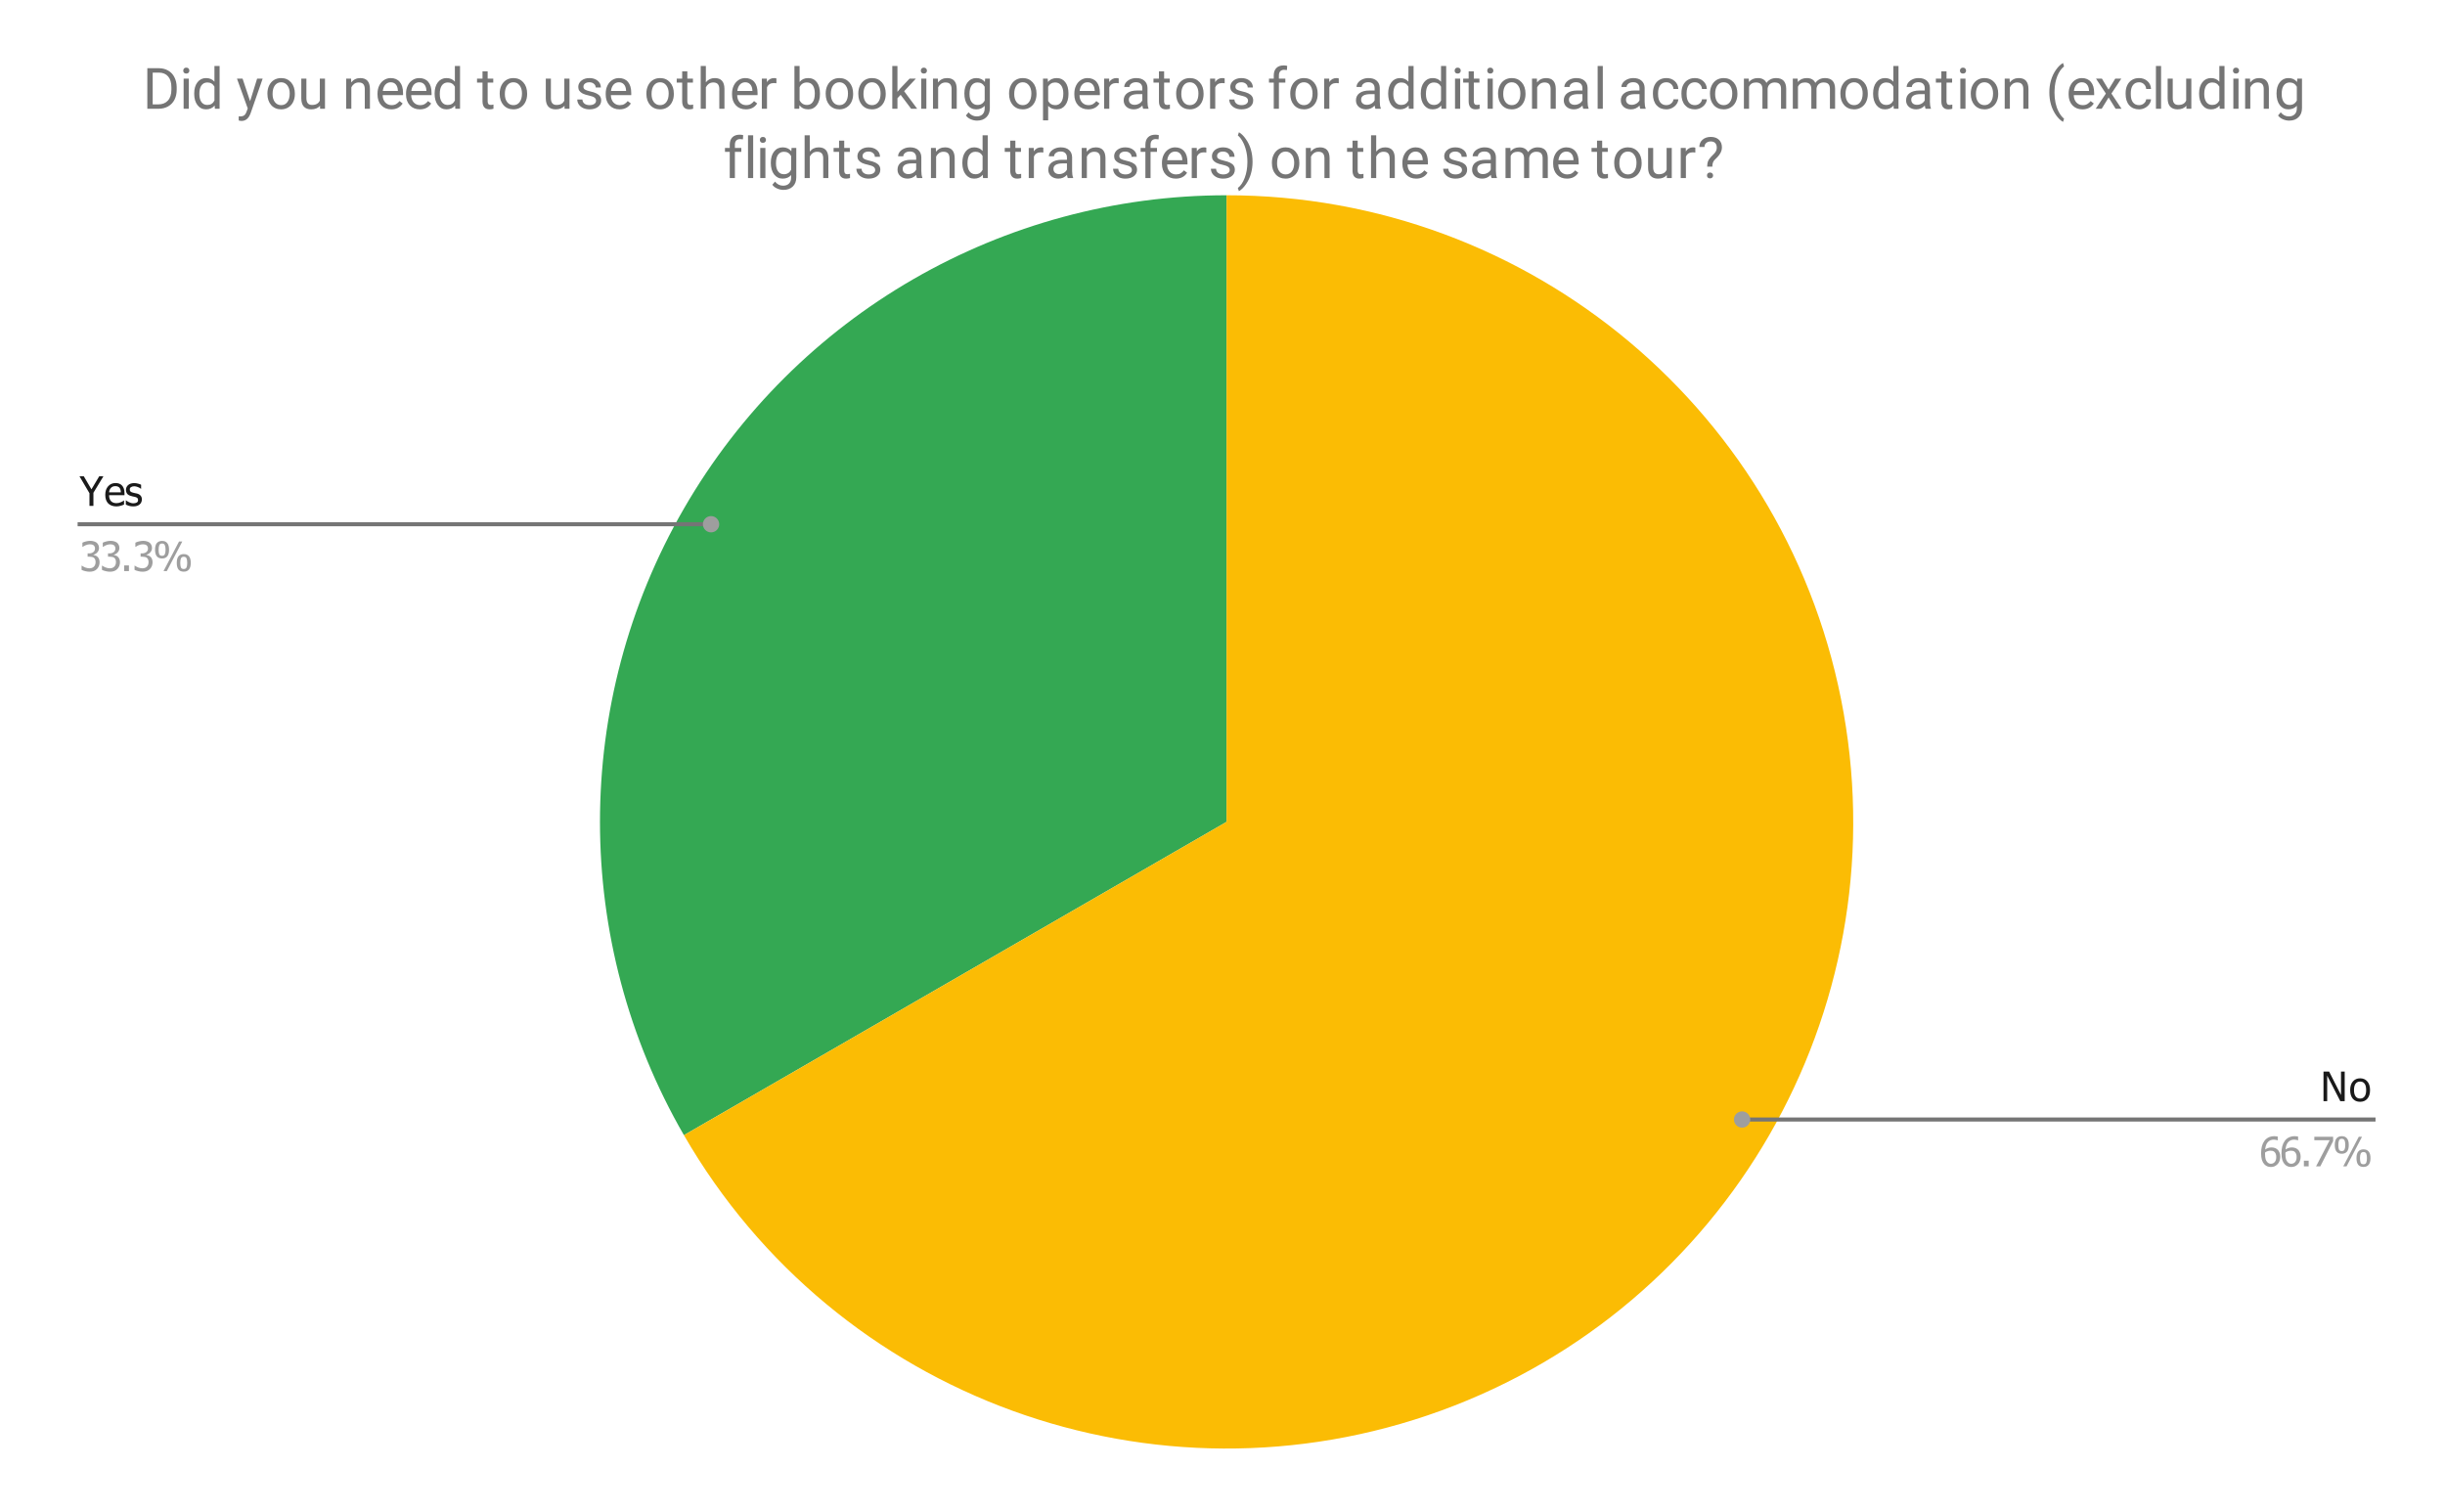 <?xml version="1.0" encoding="UTF-8"?> <svg xmlns:xlink="http://www.w3.org/1999/xlink" xmlns="http://www.w3.org/2000/svg" version="1.1" viewBox="0.0 0.0 600.0 371.0" fill="none" stroke="none" stroke-linecap="square" stroke-miterlimit="10" width="600" height="371"><path fill="#ffffff" d="M0 0L600.0 0L600.0 371.0L0 371.0L0 0Z" fill-rule="nonzero"></path><path fill="#34a853" d="M167.834 278.567C140.366 230.991 140.366 172.376 167.834 124.8C195.302 77.224 246.064 47.917 301.0 47.917L301.0 201.683Z" fill-rule="nonzero"></path><path fill="#fbbc04" d="M301.0 47.917C375.622 47.917 439.473 101.494 452.431 174.982C465.389 248.47 423.713 320.654 353.591 346.177C283.47 371.699 205.145 343.191 167.834 278.567L301.0 201.683Z" fill-rule="nonzero"></path><path fill="#1a1a1a" d="M25.378 116.879L22.925 120.925L22.925 124.144L21.956 124.144L21.956 121.035L19.503 116.879L20.566 116.879L22.441 120.082L24.347 116.879L25.378 116.879ZM28.581 124.269Q27.284 124.269 26.55 123.535Q25.831 122.8 25.831 121.441Q25.831 120.113 26.534 119.332Q27.238 118.535 28.363 118.535Q28.878 118.535 29.269 118.691Q29.659 118.832 29.941 119.144Q30.238 119.457 30.394 119.91Q30.55 120.363 30.55 121.019L30.55 121.519L26.769 121.519Q26.769 122.457 27.238 122.972Q27.722 123.472 28.566 123.472Q28.878 123.472 29.159 123.41Q29.456 123.332 29.691 123.222Q29.941 123.113 30.113 123.019Q30.284 122.91 30.394 122.816L30.441 122.816L30.441 123.816Q30.284 123.879 30.05 123.972Q29.816 124.066 29.613 124.113Q29.347 124.191 29.128 124.222Q28.909 124.269 28.581 124.269ZM29.659 120.816Q29.644 120.441 29.566 120.175Q29.488 119.894 29.347 119.722Q29.191 119.504 28.925 119.41Q28.675 119.3 28.316 119.3Q27.941 119.3 27.675 119.41Q27.425 119.519 27.222 119.722Q27.019 119.941 26.909 120.207Q26.8 120.457 26.769 120.816L29.659 120.816ZM32.691 124.269Q32.144 124.269 31.659 124.129Q31.191 123.988 30.878 123.816L30.878 122.785L30.925 122.785Q31.05 122.879 31.206 122.988Q31.363 123.097 31.628 123.222Q31.863 123.332 32.144 123.425Q32.425 123.504 32.722 123.504Q32.941 123.504 33.191 123.457Q33.441 123.394 33.566 123.316Q33.737 123.207 33.8 123.082Q33.878 122.957 33.878 122.691Q33.878 122.379 33.706 122.207Q33.534 122.035 33.081 121.925Q32.894 121.879 32.612 121.832Q32.331 121.769 32.097 121.691Q31.472 121.519 31.191 121.144Q30.909 120.754 30.909 120.222Q30.909 119.488 31.456 119.019Q32.019 118.55 32.941 118.55Q33.394 118.55 33.847 118.675Q34.316 118.785 34.628 118.957L34.628 119.941L34.581 119.941Q34.222 119.66 33.784 119.504Q33.362 119.332 32.925 119.332Q32.472 119.332 32.159 119.535Q31.847 119.722 31.847 120.097Q31.847 120.441 32.019 120.613Q32.206 120.785 32.628 120.894Q32.831 120.941 33.081 121.004Q33.331 121.05 33.612 121.113Q34.206 121.269 34.503 121.629Q34.816 121.972 34.816 122.566Q34.816 122.925 34.675 123.238Q34.55 123.55 34.269 123.785Q33.987 124.019 33.612 124.144Q33.253 124.269 32.691 124.269Z" fill-rule="nonzero"></path><path fill="#9e9e9e" d="M22.05 133.566Q21.784 133.566 21.519 133.629Q21.253 133.691 21.003 133.8Q20.769 133.894 20.597 134.004Q20.425 134.113 20.284 134.207L20.222 134.207L20.222 133.175Q20.534 133.004 21.081 132.863Q21.628 132.722 22.128 132.722Q22.613 132.722 22.972 132.832Q23.347 132.925 23.659 133.129Q23.972 133.363 24.128 133.707Q24.3 134.035 24.3 134.472Q24.3 135.082 23.894 135.535Q23.503 135.988 22.956 136.113L22.956 136.175Q23.191 136.222 23.441 136.332Q23.706 136.425 23.941 136.644Q24.159 136.847 24.3 137.191Q24.441 137.519 24.441 137.988Q24.441 138.472 24.269 138.894Q24.113 139.3 23.8 139.629Q23.488 139.957 23.034 140.129Q22.581 140.3 22.019 140.3Q21.472 140.3 20.925 140.16Q20.394 140.035 20.019 139.847L20.019 138.816L20.097 138.816Q20.394 139.035 20.909 139.254Q21.441 139.457 21.956 139.457Q22.253 139.457 22.55 139.363Q22.847 139.254 23.05 139.05Q23.253 138.832 23.347 138.582Q23.456 138.316 23.456 137.91Q23.456 137.519 23.331 137.269Q23.222 137.019 23.019 136.863Q22.816 136.722 22.534 136.675Q22.253 136.613 21.925 136.613L21.503 136.613L21.503 135.8L21.831 135.8Q22.488 135.8 22.894 135.488Q23.316 135.175 23.316 134.582Q23.316 134.3 23.206 134.113Q23.097 133.91 22.941 133.785Q22.753 133.66 22.519 133.613Q22.3 133.566 22.05 133.566ZM27.05 133.566Q26.784 133.566 26.519 133.629Q26.253 133.691 26.003 133.8Q25.769 133.894 25.597 134.004Q25.425 134.113 25.284 134.207L25.222 134.207L25.222 133.175Q25.534 133.004 26.081 132.863Q26.628 132.722 27.128 132.722Q27.613 132.722 27.972 132.832Q28.347 132.925 28.659 133.129Q28.972 133.363 29.128 133.707Q29.3 134.035 29.3 134.472Q29.3 135.082 28.894 135.535Q28.503 135.988 27.956 136.113L27.956 136.175Q28.191 136.222 28.441 136.332Q28.706 136.425 28.941 136.644Q29.159 136.847 29.3 137.191Q29.441 137.519 29.441 137.988Q29.441 138.472 29.269 138.894Q29.113 139.3 28.8 139.629Q28.488 139.957 28.034 140.129Q27.581 140.3 27.019 140.3Q26.472 140.3 25.925 140.16Q25.394 140.035 25.019 139.847L25.019 138.816L25.097 138.816Q25.394 139.035 25.909 139.254Q26.441 139.457 26.956 139.457Q27.253 139.457 27.55 139.363Q27.847 139.254 28.05 139.05Q28.253 138.832 28.347 138.582Q28.456 138.316 28.456 137.91Q28.456 137.519 28.331 137.269Q28.222 137.019 28.019 136.863Q27.816 136.722 27.534 136.675Q27.253 136.613 26.925 136.613L26.503 136.613L26.503 135.8L26.831 135.8Q27.488 135.8 27.894 135.488Q28.316 135.175 28.316 134.582Q28.316 134.3 28.206 134.113Q28.097 133.91 27.941 133.785Q27.753 133.66 27.519 133.613Q27.3 133.566 27.05 133.566ZM31.644 140.144L30.472 140.144L30.472 138.754L31.644 138.754L31.644 140.144ZM35.05 133.566Q34.784 133.566 34.519 133.629Q34.253 133.691 34.003 133.8Q33.769 133.894 33.597 134.004Q33.425 134.113 33.284 134.207L33.222 134.207L33.222 133.175Q33.534 133.004 34.081 132.863Q34.628 132.722 35.128 132.722Q35.612 132.722 35.972 132.832Q36.347 132.925 36.659 133.129Q36.972 133.363 37.128 133.707Q37.3 134.035 37.3 134.472Q37.3 135.082 36.894 135.535Q36.503 135.988 35.956 136.113L35.956 136.175Q36.191 136.222 36.441 136.332Q36.706 136.425 36.941 136.644Q37.159 136.847 37.3 137.191Q37.441 137.519 37.441 137.988Q37.441 138.472 37.269 138.894Q37.112 139.3 36.8 139.629Q36.487 139.957 36.034 140.129Q35.581 140.3 35.019 140.3Q34.472 140.3 33.925 140.16Q33.394 140.035 33.019 139.847L33.019 138.816L33.097 138.816Q33.394 139.035 33.909 139.254Q34.441 139.457 34.956 139.457Q35.253 139.457 35.55 139.363Q35.847 139.254 36.05 139.05Q36.253 138.832 36.347 138.582Q36.456 138.316 36.456 137.91Q36.456 137.519 36.331 137.269Q36.222 137.019 36.019 136.863Q35.816 136.722 35.534 136.675Q35.253 136.613 34.925 136.613L34.503 136.613L34.503 135.8L34.831 135.8Q35.487 135.8 35.894 135.488Q36.316 135.175 36.316 134.582Q36.316 134.3 36.206 134.113Q36.097 133.91 35.941 133.785Q35.753 133.66 35.519 133.613Q35.3 133.566 35.05 133.566ZM41.487 134.894Q41.487 135.988 41.05 136.519Q40.612 137.05 39.769 137.05Q38.925 137.05 38.487 136.519Q38.05 135.972 38.05 134.894Q38.05 133.8 38.487 133.269Q38.941 132.738 39.769 132.738Q40.628 132.738 41.05 133.285Q41.487 133.816 41.487 134.894ZM44.737 132.879L40.941 140.144L40.128 140.144L43.941 132.879L44.737 132.879ZM46.816 138.129Q46.816 139.222 46.362 139.754Q45.925 140.285 45.097 140.285Q44.237 140.285 43.8 139.754Q43.378 139.207 43.378 138.129Q43.378 137.035 43.816 136.504Q44.253 135.972 45.097 135.972Q45.941 135.972 46.378 136.519Q46.816 137.05 46.816 138.129ZM40.628 134.894Q40.628 134.144 40.441 133.769Q40.269 133.379 39.769 133.379Q39.269 133.379 39.097 133.769Q38.925 134.16 38.925 134.894Q38.925 135.629 39.081 136.019Q39.253 136.394 39.769 136.394Q40.269 136.394 40.441 136.019Q40.628 135.629 40.628 134.894ZM45.941 138.129Q45.941 137.379 45.769 137.004Q45.597 136.629 45.097 136.629Q44.597 136.629 44.409 137.019Q44.237 137.394 44.237 138.129Q44.237 138.863 44.394 139.254Q44.566 139.629 45.097 139.629Q45.597 139.629 45.769 139.254Q45.941 138.863 45.941 138.129Z" fill-rule="nonzero"></path><path stroke="#757575" stroke-width="1.0" stroke-linecap="butt" d="M19.55 128.644L141.233 128.644L174.492 128.644" fill-rule="nonzero"></path><path fill="#9e9e9e" d="M176.492 128.644C176.492 127.54 175.597 126.644 174.492 126.644C173.388 126.644 172.492 127.54 172.492 128.644C172.492 129.749 173.388 130.644 174.492 130.644C175.597 130.644 176.492 129.749 176.492 128.644" fill-rule="nonzero"></path><path fill="#1a1a1a" d="M575.388 270.223L574.309 270.223L571.091 263.957L571.091 270.223L570.184 270.223L570.184 262.957L571.559 262.957L574.481 268.707L574.481 262.957L575.388 262.957L575.388 270.223ZM581.606 267.504Q581.606 268.879 580.934 269.629Q580.278 270.379 579.169 270.379Q578.028 270.379 577.372 269.613Q576.731 268.832 576.731 267.504Q576.731 266.129 577.403 265.379Q578.075 264.613 579.169 264.613Q580.278 264.613 580.934 265.379Q581.606 266.129 581.606 267.504ZM580.653 267.504Q580.653 266.441 580.263 265.926Q579.888 265.41 579.169 265.41Q578.45 265.41 578.059 265.926Q577.669 266.441 577.669 267.504Q577.669 268.519 578.059 269.051Q578.45 269.582 579.169 269.582Q579.872 269.582 580.263 269.066Q580.653 268.535 580.653 267.504Z" fill-rule="nonzero"></path><path fill="#9e9e9e" d="M559.575 283.863Q559.575 284.426 559.388 284.91Q559.216 285.379 558.903 285.691Q558.575 286.019 558.169 286.207Q557.763 286.379 557.278 286.379Q556.778 286.379 556.372 286.207Q555.981 286.035 555.669 285.707Q555.294 285.316 555.075 284.66Q554.872 283.988 554.872 283.035Q554.872 282.082 555.059 281.316Q555.263 280.551 555.669 279.988Q556.059 279.441 556.684 279.129Q557.309 278.816 558.122 278.816Q558.372 278.816 558.575 278.848Q558.794 278.863 558.95 278.91L558.95 279.848L558.903 279.848Q558.778 279.769 558.528 279.723Q558.278 279.66 557.997 279.66Q557.091 279.66 556.528 280.269Q555.966 280.879 555.872 282.082Q556.216 281.848 556.575 281.723Q556.95 281.582 557.388 281.582Q557.809 281.582 558.122 281.676Q558.45 281.754 558.794 282.004Q559.184 282.316 559.372 282.785Q559.575 283.238 559.575 283.863ZM558.591 283.91Q558.591 283.457 558.466 283.16Q558.356 282.848 558.091 282.629Q557.903 282.473 557.653 282.426Q557.419 282.379 557.169 282.379Q556.825 282.379 556.497 282.488Q556.184 282.582 555.872 282.785Q555.856 282.894 555.841 282.988Q555.841 283.082 555.841 283.238Q555.841 283.988 555.981 284.457Q556.138 284.926 556.372 285.16Q556.575 285.394 556.794 285.488Q557.013 285.582 557.278 285.582Q557.856 285.582 558.216 285.16Q558.591 284.738 558.591 283.91ZM564.575 283.863Q564.575 284.426 564.388 284.91Q564.216 285.379 563.903 285.691Q563.575 286.019 563.169 286.207Q562.763 286.379 562.278 286.379Q561.778 286.379 561.372 286.207Q560.981 286.035 560.669 285.707Q560.294 285.316 560.075 284.66Q559.872 283.988 559.872 283.035Q559.872 282.082 560.059 281.316Q560.263 280.551 560.669 279.988Q561.059 279.441 561.684 279.129Q562.309 278.816 563.122 278.816Q563.372 278.816 563.575 278.848Q563.794 278.863 563.95 278.91L563.95 279.848L563.903 279.848Q563.778 279.769 563.528 279.723Q563.278 279.66 562.997 279.66Q562.091 279.66 561.528 280.269Q560.966 280.879 560.872 282.082Q561.216 281.848 561.575 281.723Q561.95 281.582 562.388 281.582Q562.809 281.582 563.122 281.676Q563.45 281.754 563.794 282.004Q564.184 282.316 564.372 282.785Q564.575 283.238 564.575 283.863ZM563.591 283.91Q563.591 283.457 563.466 283.16Q563.356 282.848 563.091 282.629Q562.903 282.473 562.653 282.426Q562.419 282.379 562.169 282.379Q561.825 282.379 561.497 282.488Q561.184 282.582 560.872 282.785Q560.856 282.894 560.841 282.988Q560.841 283.082 560.841 283.238Q560.841 283.988 560.981 284.457Q561.138 284.926 561.372 285.16Q561.575 285.394 561.794 285.488Q562.013 285.582 562.278 285.582Q562.856 285.582 563.216 285.16Q563.591 284.738 563.591 283.91ZM566.544 286.223L565.372 286.223L565.372 284.832L566.544 284.832L566.544 286.223ZM572.544 280.035L569.403 286.223L568.356 286.223L571.7 279.801L567.934 279.801L567.934 278.957L572.544 278.957L572.544 280.035ZM576.388 280.973Q576.388 282.066 575.95 282.598Q575.513 283.129 574.669 283.129Q573.825 283.129 573.388 282.598Q572.95 282.051 572.95 280.973Q572.95 279.879 573.388 279.348Q573.841 278.816 574.669 278.816Q575.528 278.816 575.95 279.363Q576.388 279.894 576.388 280.973ZM579.638 278.957L575.841 286.223L575.028 286.223L578.841 278.957L579.638 278.957ZM581.716 284.207Q581.716 285.301 581.263 285.832Q580.825 286.363 579.997 286.363Q579.138 286.363 578.7 285.832Q578.278 285.285 578.278 284.207Q578.278 283.113 578.716 282.582Q579.153 282.051 579.997 282.051Q580.841 282.051 581.278 282.598Q581.716 283.129 581.716 284.207ZM575.528 280.973Q575.528 280.223 575.341 279.848Q575.169 279.457 574.669 279.457Q574.169 279.457 573.997 279.848Q573.825 280.238 573.825 280.973Q573.825 281.707 573.981 282.098Q574.153 282.473 574.669 282.473Q575.169 282.473 575.341 282.098Q575.528 281.707 575.528 280.973ZM580.841 284.207Q580.841 283.457 580.669 283.082Q580.497 282.707 579.997 282.707Q579.497 282.707 579.309 283.098Q579.138 283.473 579.138 284.207Q579.138 284.941 579.294 285.332Q579.466 285.707 579.997 285.707Q580.497 285.707 580.669 285.332Q580.841 284.941 580.841 284.207Z" fill-rule="nonzero"></path><path stroke="#757575" stroke-width="1.0" stroke-linecap="butt" d="M582.45 274.723L460.767 274.723L427.508 274.723" fill-rule="nonzero"></path><path fill="#9e9e9e" d="M429.508 274.723C429.508 273.618 428.612 272.723 427.508 272.723C426.403 272.723 425.508 273.618 425.508 274.723C425.508 275.827 426.403 276.723 427.508 276.723C428.612 276.723 429.508 275.827 429.508 274.723" fill-rule="nonzero"></path><path fill="#757575" d="M36.156 26.692L36.156 16.739L38.969 16.739Q40.266 16.739 41.266 17.317Q42.266 17.88 42.797 18.942Q43.344 20.005 43.359 21.38L43.359 22.02Q43.359 23.427 42.812 24.489Q42.266 25.536 41.25 26.114Q40.25 26.677 38.906 26.692L36.156 26.692ZM37.469 17.817L37.469 25.614L38.844 25.614Q40.359 25.614 41.203 24.677Q42.062 23.739 42.062 21.989L42.062 21.411Q42.062 19.708 41.266 18.77Q40.469 17.833 39.0 17.817L37.469 17.817ZM46.328 26.692L45.062 26.692L45.062 19.302L46.328 19.302L46.328 26.692ZM44.969 17.333Q44.969 17.02 45.156 16.817Q45.344 16.598 45.703 16.598Q46.078 16.598 46.266 16.817Q46.469 17.02 46.469 17.333Q46.469 17.645 46.266 17.848Q46.078 18.052 45.703 18.052Q45.344 18.052 45.156 17.848Q44.969 17.645 44.969 17.333ZM47.656 22.927Q47.656 21.223 48.453 20.192Q49.266 19.161 50.562 19.161Q51.875 19.161 52.625 20.052L52.625 16.192L53.891 16.192L53.891 26.692L52.734 26.692L52.672 25.895Q51.906 26.833 50.562 26.833Q49.266 26.833 48.453 25.786Q47.656 24.723 47.656 23.02L47.656 22.927ZM48.922 23.083Q48.922 24.333 49.438 25.052Q49.953 25.755 50.875 25.755Q52.078 25.755 52.625 24.677L52.625 21.27Q52.062 20.239 50.891 20.239Q49.953 20.239 49.438 20.958Q48.922 21.661 48.922 23.083ZM61.375 24.833L63.094 19.302L64.453 19.302L61.484 27.833Q60.797 29.677 59.281 29.677L59.047 29.661L58.578 29.567L58.578 28.552L58.922 28.567Q59.562 28.567 59.922 28.302Q60.281 28.052 60.516 27.364L60.797 26.614L58.156 19.302L59.531 19.302L61.375 24.833ZM65.625 22.927Q65.625 21.833 66.047 20.973Q66.484 20.098 67.234 19.63Q68.0 19.161 68.984 19.161Q70.484 19.161 71.422 20.208Q72.359 21.255 72.359 22.989L72.359 23.083Q72.359 24.161 71.938 25.02Q71.531 25.864 70.75 26.348Q69.984 26.833 69.0 26.833Q67.484 26.833 66.547 25.786Q65.625 24.739 65.625 23.02L65.625 22.927ZM66.891 23.083Q66.891 24.302 67.453 25.052Q68.031 25.802 69.0 25.802Q69.953 25.802 70.516 25.052Q71.094 24.286 71.094 22.927Q71.094 21.708 70.516 20.958Q69.938 20.192 68.984 20.192Q68.047 20.192 67.469 20.942Q66.891 21.692 66.891 23.083ZM78.531 25.958Q77.781 26.833 76.359 26.833Q75.172 26.833 74.547 26.145Q73.938 25.458 73.938 24.114L73.938 19.302L75.188 19.302L75.188 24.067Q75.188 25.755 76.562 25.755Q78.016 25.755 78.484 24.677L78.484 19.302L79.75 19.302L79.75 26.692L78.547 26.692L78.531 25.958ZM86.156 19.302L86.188 20.223Q87.047 19.161 88.406 19.161Q90.75 19.161 90.781 21.802L90.781 26.692L89.516 26.692L89.516 21.802Q89.5 21.005 89.141 20.63Q88.781 20.239 88.031 20.239Q87.406 20.239 86.938 20.567Q86.484 20.895 86.219 21.427L86.219 26.692L84.953 26.692L84.953 19.302L86.156 19.302ZM96.031 26.833Q94.516 26.833 93.578 25.848Q92.641 24.848 92.641 23.192L92.641 22.973Q92.641 21.864 93.062 21.005Q93.484 20.13 94.234 19.645Q94.984 19.161 95.875 19.161Q97.312 19.161 98.109 20.114Q98.906 21.052 98.906 22.833L98.906 23.348L93.906 23.348Q93.922 24.442 94.531 25.13Q95.156 25.802 96.094 25.802Q96.766 25.802 97.219 25.536Q97.688 25.255 98.047 24.802L98.812 25.395Q97.891 26.833 96.031 26.833ZM95.875 20.192Q95.109 20.192 94.578 20.755Q94.062 21.317 93.938 22.317L97.641 22.317L97.641 22.223Q97.594 21.255 97.125 20.723Q96.656 20.192 95.875 20.192ZM103.031 26.833Q101.516 26.833 100.578 25.848Q99.641 24.848 99.641 23.192L99.641 22.973Q99.641 21.864 100.062 21.005Q100.484 20.13 101.234 19.645Q101.984 19.161 102.875 19.161Q104.312 19.161 105.109 20.114Q105.906 21.052 105.906 22.833L105.906 23.348L100.906 23.348Q100.922 24.442 101.531 25.13Q102.156 25.802 103.094 25.802Q103.766 25.802 104.219 25.536Q104.688 25.255 105.047 24.802L105.812 25.395Q104.891 26.833 103.031 26.833ZM102.875 20.192Q102.109 20.192 101.578 20.755Q101.062 21.317 100.938 22.317L104.641 22.317L104.641 22.223Q104.594 21.255 104.125 20.723Q103.656 20.192 102.875 20.192ZM106.656 22.927Q106.656 21.223 107.453 20.192Q108.266 19.161 109.562 19.161Q110.875 19.161 111.625 20.052L111.625 16.192L112.891 16.192L112.891 26.692L111.734 26.692L111.672 25.895Q110.906 26.833 109.562 26.833Q108.266 26.833 107.453 25.786Q106.656 24.723 106.656 23.02L106.656 22.927ZM107.922 23.083Q107.922 24.333 108.438 25.052Q108.953 25.755 109.875 25.755Q111.078 25.755 111.625 24.677L111.625 21.27Q111.062 20.239 109.891 20.239Q108.953 20.239 108.438 20.958Q107.922 21.661 107.922 23.083ZM119.672 17.505L119.672 19.302L121.047 19.302L121.047 20.27L119.672 20.27L119.672 24.864Q119.672 25.302 119.859 25.536Q120.047 25.755 120.484 25.755Q120.703 25.755 121.094 25.661L121.094 26.692Q120.594 26.833 120.125 26.833Q119.266 26.833 118.828 26.317Q118.406 25.802 118.406 24.864L118.406 20.27L117.062 20.27L117.062 19.302L118.406 19.302L118.406 17.505L119.672 17.505ZM122.625 22.927Q122.625 21.833 123.047 20.973Q123.484 20.098 124.234 19.63Q125.0 19.161 125.984 19.161Q127.484 19.161 128.422 20.208Q129.359 21.255 129.359 22.989L129.359 23.083Q129.359 24.161 128.938 25.02Q128.531 25.864 127.75 26.348Q126.984 26.833 126.0 26.833Q124.484 26.833 123.547 25.786Q122.625 24.739 122.625 23.02L122.625 22.927ZM123.891 23.083Q123.891 24.302 124.453 25.052Q125.031 25.802 126.0 25.802Q126.953 25.802 127.516 25.052Q128.094 24.286 128.094 22.927Q128.094 21.708 127.516 20.958Q126.938 20.192 125.984 20.192Q125.047 20.192 124.469 20.942Q123.891 21.692 123.891 23.083ZM138.531 25.958Q137.781 26.833 136.359 26.833Q135.172 26.833 134.547 26.145Q133.938 25.458 133.938 24.114L133.938 19.302L135.188 19.302L135.188 24.067Q135.188 25.755 136.562 25.755Q138.016 25.755 138.484 24.677L138.484 19.302L139.75 19.302L139.75 26.692L138.547 26.692L138.531 25.958ZM146.266 24.723Q146.266 24.223 145.875 23.942Q145.484 23.645 144.531 23.442Q143.578 23.239 143.0 22.958Q142.438 22.661 142.172 22.27Q141.906 21.88 141.906 21.333Q141.906 20.411 142.672 19.786Q143.438 19.161 144.641 19.161Q145.891 19.161 146.672 19.817Q147.453 20.458 147.453 21.473L146.188 21.473Q146.188 20.942 145.75 20.567Q145.312 20.192 144.641 20.192Q143.953 20.192 143.562 20.505Q143.172 20.802 143.172 21.286Q143.172 21.739 143.531 21.973Q143.891 22.208 144.828 22.427Q145.781 22.63 146.375 22.927Q146.969 23.223 147.25 23.645Q147.531 24.052 147.531 24.645Q147.531 25.63 146.734 26.239Q145.938 26.833 144.672 26.833Q143.797 26.833 143.109 26.52Q142.422 26.192 142.031 25.63Q141.656 25.067 141.656 24.411L142.922 24.411Q142.953 25.052 143.422 25.427Q143.906 25.802 144.672 25.802Q145.391 25.802 145.828 25.505Q146.266 25.208 146.266 24.723ZM152.031 26.833Q150.516 26.833 149.578 25.848Q148.641 24.848 148.641 23.192L148.641 22.973Q148.641 21.864 149.062 21.005Q149.484 20.13 150.234 19.645Q150.984 19.161 151.875 19.161Q153.312 19.161 154.109 20.114Q154.906 21.052 154.906 22.833L154.906 23.348L149.906 23.348Q149.922 24.442 150.531 25.13Q151.156 25.802 152.094 25.802Q152.766 25.802 153.219 25.536Q153.688 25.255 154.047 24.802L154.812 25.395Q153.891 26.833 152.031 26.833ZM151.875 20.192Q151.109 20.192 150.578 20.755Q150.062 21.317 149.938 22.317L153.641 22.317L153.641 22.223Q153.594 21.255 153.125 20.723Q152.656 20.192 151.875 20.192ZM158.625 22.927Q158.625 21.833 159.047 20.973Q159.484 20.098 160.234 19.63Q161.0 19.161 161.984 19.161Q163.484 19.161 164.422 20.208Q165.359 21.255 165.359 22.989L165.359 23.083Q165.359 24.161 164.938 25.02Q164.531 25.864 163.75 26.348Q162.984 26.833 162.0 26.833Q160.484 26.833 159.547 25.786Q158.625 24.739 158.625 23.02L158.625 22.927ZM159.891 23.083Q159.891 24.302 160.453 25.052Q161.031 25.802 162.0 25.802Q162.953 25.802 163.516 25.052Q164.094 24.286 164.094 22.927Q164.094 21.708 163.516 20.958Q162.938 20.192 161.984 20.192Q161.047 20.192 160.469 20.942Q159.891 21.692 159.891 23.083ZM168.672 17.505L168.672 19.302L170.047 19.302L170.047 20.27L168.672 20.27L168.672 24.864Q168.672 25.302 168.859 25.536Q169.047 25.755 169.484 25.755Q169.703 25.755 170.094 25.661L170.094 26.692Q169.594 26.833 169.125 26.833Q168.266 26.833 167.828 26.317Q167.406 25.802 167.406 24.864L167.406 20.27L166.062 20.27L166.062 19.302L167.406 19.302L167.406 17.505L168.672 17.505ZM173.219 20.192Q174.062 19.161 175.406 19.161Q177.75 19.161 177.781 21.802L177.781 26.692L176.516 26.692L176.516 21.802Q176.5 21.005 176.141 20.63Q175.781 20.239 175.031 20.239Q174.406 20.239 173.938 20.567Q173.484 20.895 173.219 21.427L173.219 26.692L171.953 26.692L171.953 16.192L173.219 16.192L173.219 20.192ZM183.031 26.833Q181.516 26.833 180.578 25.848Q179.641 24.848 179.641 23.192L179.641 22.973Q179.641 21.864 180.062 21.005Q180.484 20.13 181.234 19.645Q181.984 19.161 182.875 19.161Q184.312 19.161 185.109 20.114Q185.906 21.052 185.906 22.833L185.906 23.348L180.906 23.348Q180.922 24.442 181.531 25.13Q182.156 25.802 183.094 25.802Q183.766 25.802 184.219 25.536Q184.688 25.255 185.047 24.802L185.812 25.395Q184.891 26.833 183.031 26.833ZM182.875 20.192Q182.109 20.192 181.578 20.755Q181.062 21.317 180.938 22.317L184.641 22.317L184.641 22.223Q184.594 21.255 184.125 20.723Q183.656 20.192 182.875 20.192ZM190.531 20.427Q190.25 20.38 189.906 20.38Q188.672 20.38 188.219 21.442L188.219 26.692L186.953 26.692L186.953 19.302L188.188 19.302L188.203 20.145Q188.828 19.161 189.969 19.161Q190.344 19.161 190.531 19.255L190.531 20.427ZM201.219 23.083Q201.219 24.77 200.438 25.802Q199.656 26.833 198.344 26.833Q196.953 26.833 196.188 25.833L196.125 26.692L194.953 26.692L194.953 16.192L196.219 16.192L196.219 20.114Q196.984 19.161 198.328 19.161Q199.688 19.161 200.453 20.177Q201.219 21.192 201.219 22.973L201.219 23.083ZM199.953 22.927Q199.953 21.645 199.453 20.942Q198.953 20.239 198.016 20.239Q196.766 20.239 196.219 21.395L196.219 24.598Q196.797 25.755 198.031 25.755Q198.938 25.755 199.438 25.052Q199.953 24.348 199.953 22.927ZM202.625 22.927Q202.625 21.833 203.047 20.973Q203.484 20.098 204.234 19.63Q205.0 19.161 205.984 19.161Q207.484 19.161 208.422 20.208Q209.359 21.255 209.359 22.989L209.359 23.083Q209.359 24.161 208.938 25.02Q208.531 25.864 207.75 26.348Q206.984 26.833 206.0 26.833Q204.484 26.833 203.547 25.786Q202.625 24.739 202.625 23.02L202.625 22.927ZM203.891 23.083Q203.891 24.302 204.453 25.052Q205.031 25.802 206.0 25.802Q206.953 25.802 207.516 25.052Q208.094 24.286 208.094 22.927Q208.094 21.708 207.516 20.958Q206.938 20.192 205.984 20.192Q205.047 20.192 204.469 20.942Q203.891 21.692 203.891 23.083ZM210.625 22.927Q210.625 21.833 211.047 20.973Q211.484 20.098 212.234 19.63Q213.0 19.161 213.984 19.161Q215.484 19.161 216.422 20.208Q217.359 21.255 217.359 22.989L217.359 23.083Q217.359 24.161 216.938 25.02Q216.531 25.864 215.75 26.348Q214.984 26.833 214.0 26.833Q212.484 26.833 211.547 25.786Q210.625 24.739 210.625 23.02L210.625 22.927ZM211.891 23.083Q211.891 24.302 212.453 25.052Q213.031 25.802 214.0 25.802Q214.953 25.802 215.516 25.052Q216.094 24.286 216.094 22.927Q216.094 21.708 215.516 20.958Q214.938 20.192 213.984 20.192Q213.047 20.192 212.469 20.942Q211.891 21.692 211.891 23.083ZM221.016 23.27L220.234 24.098L220.234 26.692L218.969 26.692L218.969 16.192L220.234 16.192L220.234 22.536L220.906 21.723L223.203 19.302L224.75 19.302L221.875 22.38L225.078 26.692L223.594 26.692L221.016 23.27ZM227.328 26.692L226.062 26.692L226.062 19.302L227.328 19.302L227.328 26.692ZM225.969 17.333Q225.969 17.02 226.156 16.817Q226.344 16.598 226.703 16.598Q227.078 16.598 227.266 16.817Q227.469 17.02 227.469 17.333Q227.469 17.645 227.266 17.848Q227.078 18.052 226.703 18.052Q226.344 18.052 226.156 17.848Q225.969 17.645 225.969 17.333ZM230.156 19.302L230.188 20.223Q231.047 19.161 232.406 19.161Q234.75 19.161 234.781 21.802L234.781 26.692L233.516 26.692L233.516 21.802Q233.5 21.005 233.141 20.63Q232.781 20.239 232.031 20.239Q231.406 20.239 230.938 20.567Q230.484 20.895 230.219 21.427L230.219 26.692L228.953 26.692L228.953 19.302L230.156 19.302ZM236.656 22.927Q236.656 21.208 237.453 20.192Q238.25 19.161 239.578 19.161Q240.922 19.161 241.688 20.114L241.75 19.302L242.906 19.302L242.906 26.52Q242.906 27.958 242.047 28.77Q241.203 29.598 239.766 29.598Q238.969 29.598 238.203 29.255Q237.438 28.927 237.031 28.333L237.688 27.567Q238.5 28.567 239.672 28.567Q240.594 28.567 241.109 28.052Q241.641 27.536 241.641 26.583L241.641 25.958Q240.875 26.833 239.562 26.833Q238.266 26.833 237.453 25.786Q236.656 24.739 236.656 22.927ZM237.922 23.083Q237.922 24.333 238.438 25.052Q238.953 25.755 239.875 25.755Q241.078 25.755 241.641 24.661L241.641 21.286Q241.047 20.239 239.891 20.239Q238.969 20.239 238.438 20.958Q237.922 21.661 237.922 23.083ZM247.625 22.927Q247.625 21.833 248.047 20.973Q248.484 20.098 249.234 19.63Q250.0 19.161 250.984 19.161Q252.484 19.161 253.422 20.208Q254.359 21.255 254.359 22.989L254.359 23.083Q254.359 24.161 253.938 25.02Q253.531 25.864 252.75 26.348Q251.984 26.833 251.0 26.833Q249.484 26.833 248.547 25.786Q247.625 24.739 247.625 23.02L247.625 22.927ZM248.891 23.083Q248.891 24.302 249.453 25.052Q250.031 25.802 251.0 25.802Q251.953 25.802 252.516 25.052Q253.094 24.286 253.094 22.927Q253.094 21.708 252.516 20.958Q251.938 20.192 250.984 20.192Q250.047 20.192 249.469 20.942Q248.891 21.692 248.891 23.083ZM262.203 23.083Q262.203 24.77 261.422 25.802Q260.656 26.833 259.344 26.833Q258.0 26.833 257.219 25.973L257.219 29.536L255.953 29.536L255.953 19.302L257.109 19.302L257.172 20.114Q257.953 19.161 259.328 19.161Q260.656 19.161 261.422 20.161Q262.203 21.161 262.203 22.958L262.203 23.083ZM260.938 22.927Q260.938 21.677 260.406 20.958Q259.875 20.239 258.938 20.239Q257.797 20.239 257.219 21.255L257.219 24.786Q257.797 25.802 258.953 25.802Q259.875 25.802 260.406 25.083Q260.938 24.348 260.938 22.927ZM267.031 26.833Q265.516 26.833 264.578 25.848Q263.641 24.848 263.641 23.192L263.641 22.973Q263.641 21.864 264.062 21.005Q264.484 20.13 265.234 19.645Q265.984 19.161 266.875 19.161Q268.312 19.161 269.109 20.114Q269.906 21.052 269.906 22.833L269.906 23.348L264.906 23.348Q264.922 24.442 265.531 25.13Q266.156 25.802 267.094 25.802Q267.766 25.802 268.219 25.536Q268.688 25.255 269.047 24.802L269.812 25.395Q268.891 26.833 267.031 26.833ZM266.875 20.192Q266.109 20.192 265.578 20.755Q265.062 21.317 264.938 22.317L268.641 22.317L268.641 22.223Q268.594 21.255 268.125 20.723Q267.656 20.192 266.875 20.192ZM274.531 20.427Q274.25 20.38 273.906 20.38Q272.672 20.38 272.219 21.442L272.219 26.692L270.953 26.692L270.953 19.302L272.188 19.302L272.203 20.145Q272.828 19.161 273.969 19.161Q274.344 19.161 274.531 19.255L274.531 20.427ZM280.531 26.692Q280.422 26.473 280.344 25.911Q279.469 26.833 278.234 26.833Q277.141 26.833 276.438 26.223Q275.75 25.598 275.75 24.645Q275.75 23.489 276.625 22.848Q277.5 22.208 279.094 22.208L280.328 22.208L280.328 21.63Q280.328 20.958 279.922 20.567Q279.531 20.177 278.766 20.177Q278.078 20.177 277.625 20.52Q277.172 20.864 277.172 21.348L275.891 21.348Q275.891 20.786 276.281 20.27Q276.688 19.755 277.359 19.458Q278.031 19.161 278.828 19.161Q280.109 19.161 280.828 19.802Q281.562 20.442 281.594 21.552L281.594 24.958Q281.594 25.973 281.844 26.583L281.844 26.692L280.531 26.692ZM278.422 25.723Q279.016 25.723 279.547 25.427Q280.094 25.114 280.328 24.614L280.328 23.098L279.328 23.098Q277.016 23.098 277.016 24.458Q277.016 25.052 277.406 25.395Q277.797 25.723 278.422 25.723ZM285.672 17.505L285.672 19.302L287.047 19.302L287.047 20.27L285.672 20.27L285.672 24.864Q285.672 25.302 285.859 25.536Q286.047 25.755 286.484 25.755Q286.703 25.755 287.094 25.661L287.094 26.692Q286.594 26.833 286.125 26.833Q285.266 26.833 284.828 26.317Q284.406 25.802 284.406 24.864L284.406 20.27L283.062 20.27L283.062 19.302L284.406 19.302L284.406 17.505L285.672 17.505ZM288.625 22.927Q288.625 21.833 289.047 20.973Q289.484 20.098 290.234 19.63Q291.0 19.161 291.984 19.161Q293.484 19.161 294.422 20.208Q295.359 21.255 295.359 22.989L295.359 23.083Q295.359 24.161 294.938 25.02Q294.531 25.864 293.75 26.348Q292.984 26.833 292.0 26.833Q290.484 26.833 289.547 25.786Q288.625 24.739 288.625 23.02L288.625 22.927ZM289.891 23.083Q289.891 24.302 290.453 25.052Q291.031 25.802 292.0 25.802Q292.953 25.802 293.516 25.052Q294.094 24.286 294.094 22.927Q294.094 21.708 293.516 20.958Q292.938 20.192 291.984 20.192Q291.047 20.192 290.469 20.942Q289.891 21.692 289.891 23.083ZM300.531 20.427Q300.25 20.38 299.906 20.38Q298.672 20.38 298.219 21.442L298.219 26.692L296.953 26.692L296.953 19.302L298.188 19.302L298.203 20.145Q298.828 19.161 299.969 19.161Q300.344 19.161 300.531 19.255L300.531 20.427ZM306.266 24.723Q306.266 24.223 305.875 23.942Q305.484 23.645 304.531 23.442Q303.578 23.239 303.0 22.958Q302.438 22.661 302.172 22.27Q301.906 21.88 301.906 21.333Q301.906 20.411 302.672 19.786Q303.438 19.161 304.641 19.161Q305.891 19.161 306.672 19.817Q307.453 20.458 307.453 21.473L306.188 21.473Q306.188 20.942 305.75 20.567Q305.312 20.192 304.641 20.192Q303.953 20.192 303.562 20.505Q303.172 20.802 303.172 21.286Q303.172 21.739 303.531 21.973Q303.891 22.208 304.828 22.427Q305.781 22.63 306.375 22.927Q306.969 23.223 307.25 23.645Q307.531 24.052 307.531 24.645Q307.531 25.63 306.734 26.239Q305.938 26.833 304.672 26.833Q303.797 26.833 303.109 26.52Q302.422 26.192 302.031 25.63Q301.656 25.067 301.656 24.411L302.922 24.411Q302.953 25.052 303.422 25.427Q303.906 25.802 304.672 25.802Q305.391 25.802 305.828 25.505Q306.266 25.208 306.266 24.723ZM312.578 26.692L312.578 20.27L311.406 20.27L311.406 19.302L312.578 19.302L312.578 18.536Q312.578 17.348 313.203 16.708Q313.844 16.052 315.016 16.052Q315.453 16.052 315.875 16.161L315.812 17.192Q315.484 17.13 315.125 17.13Q314.516 17.13 314.172 17.489Q313.844 17.848 313.844 18.52L313.844 19.302L315.422 19.302L315.422 20.27L313.844 20.27L313.844 26.692L312.578 26.692ZM316.625 22.927Q316.625 21.833 317.047 20.973Q317.484 20.098 318.234 19.63Q319.0 19.161 319.984 19.161Q321.484 19.161 322.422 20.208Q323.359 21.255 323.359 22.989L323.359 23.083Q323.359 24.161 322.938 25.02Q322.531 25.864 321.75 26.348Q320.984 26.833 320.0 26.833Q318.484 26.833 317.547 25.786Q316.625 24.739 316.625 23.02L316.625 22.927ZM317.891 23.083Q317.891 24.302 318.453 25.052Q319.031 25.802 320.0 25.802Q320.953 25.802 321.516 25.052Q322.094 24.286 322.094 22.927Q322.094 21.708 321.516 20.958Q320.938 20.192 319.984 20.192Q319.047 20.192 318.469 20.942Q317.891 21.692 317.891 23.083ZM328.531 20.427Q328.25 20.38 327.906 20.38Q326.672 20.38 326.219 21.442L326.219 26.692L324.953 26.692L324.953 19.302L326.188 19.302L326.203 20.145Q326.828 19.161 327.969 19.161Q328.344 19.161 328.531 19.255L328.531 20.427ZM337.531 26.692Q337.422 26.473 337.344 25.911Q336.469 26.833 335.234 26.833Q334.141 26.833 333.438 26.223Q332.75 25.598 332.75 24.645Q332.75 23.489 333.625 22.848Q334.5 22.208 336.094 22.208L337.328 22.208L337.328 21.63Q337.328 20.958 336.922 20.567Q336.531 20.177 335.766 20.177Q335.078 20.177 334.625 20.52Q334.172 20.864 334.172 21.348L332.891 21.348Q332.891 20.786 333.281 20.27Q333.688 19.755 334.359 19.458Q335.031 19.161 335.828 19.161Q337.109 19.161 337.828 19.802Q338.562 20.442 338.594 21.552L338.594 24.958Q338.594 25.973 338.844 26.583L338.844 26.692L337.531 26.692ZM335.422 25.723Q336.016 25.723 336.547 25.427Q337.094 25.114 337.328 24.614L337.328 23.098L336.328 23.098Q334.016 23.098 334.016 24.458Q334.016 25.052 334.406 25.395Q334.797 25.723 335.422 25.723ZM340.656 22.927Q340.656 21.223 341.453 20.192Q342.266 19.161 343.562 19.161Q344.875 19.161 345.625 20.052L345.625 16.192L346.891 16.192L346.891 26.692L345.734 26.692L345.672 25.895Q344.906 26.833 343.562 26.833Q342.266 26.833 341.453 25.786Q340.656 24.723 340.656 23.02L340.656 22.927ZM341.922 23.083Q341.922 24.333 342.438 25.052Q342.953 25.755 343.875 25.755Q345.078 25.755 345.625 24.677L345.625 21.27Q345.062 20.239 343.891 20.239Q342.953 20.239 342.438 20.958Q341.922 21.661 341.922 23.083ZM348.656 22.927Q348.656 21.223 349.453 20.192Q350.266 19.161 351.562 19.161Q352.875 19.161 353.625 20.052L353.625 16.192L354.891 16.192L354.891 26.692L353.734 26.692L353.672 25.895Q352.906 26.833 351.562 26.833Q350.266 26.833 349.453 25.786Q348.656 24.723 348.656 23.02L348.656 22.927ZM349.922 23.083Q349.922 24.333 350.438 25.052Q350.953 25.755 351.875 25.755Q353.078 25.755 353.625 24.677L353.625 21.27Q353.062 20.239 351.891 20.239Q350.953 20.239 350.438 20.958Q349.922 21.661 349.922 23.083ZM358.328 26.692L357.062 26.692L357.062 19.302L358.328 19.302L358.328 26.692ZM356.969 17.333Q356.969 17.02 357.156 16.817Q357.344 16.598 357.703 16.598Q358.078 16.598 358.266 16.817Q358.469 17.02 358.469 17.333Q358.469 17.645 358.266 17.848Q358.078 18.052 357.703 18.052Q357.344 18.052 357.156 17.848Q356.969 17.645 356.969 17.333ZM361.672 17.505L361.672 19.302L363.047 19.302L363.047 20.27L361.672 20.27L361.672 24.864Q361.672 25.302 361.859 25.536Q362.047 25.755 362.484 25.755Q362.703 25.755 363.094 25.661L363.094 26.692Q362.594 26.833 362.125 26.833Q361.266 26.833 360.828 26.317Q360.406 25.802 360.406 24.864L360.406 20.27L359.062 20.27L359.062 19.302L360.406 19.302L360.406 17.505L361.672 17.505ZM366.328 26.692L365.062 26.692L365.062 19.302L366.328 19.302L366.328 26.692ZM364.969 17.333Q364.969 17.02 365.156 16.817Q365.344 16.598 365.703 16.598Q366.078 16.598 366.266 16.817Q366.469 17.02 366.469 17.333Q366.469 17.645 366.266 17.848Q366.078 18.052 365.703 18.052Q365.344 18.052 365.156 17.848Q364.969 17.645 364.969 17.333ZM367.625 22.927Q367.625 21.833 368.047 20.973Q368.484 20.098 369.234 19.63Q370.0 19.161 370.984 19.161Q372.484 19.161 373.422 20.208Q374.359 21.255 374.359 22.989L374.359 23.083Q374.359 24.161 373.938 25.02Q373.531 25.864 372.75 26.348Q371.984 26.833 371.0 26.833Q369.484 26.833 368.547 25.786Q367.625 24.739 367.625 23.02L367.625 22.927ZM368.891 23.083Q368.891 24.302 369.453 25.052Q370.031 25.802 371.0 25.802Q371.953 25.802 372.516 25.052Q373.094 24.286 373.094 22.927Q373.094 21.708 372.516 20.958Q371.938 20.192 370.984 20.192Q370.047 20.192 369.469 20.942Q368.891 21.692 368.891 23.083ZM377.156 19.302L377.188 20.223Q378.047 19.161 379.406 19.161Q381.75 19.161 381.781 21.802L381.781 26.692L380.516 26.692L380.516 21.802Q380.5 21.005 380.141 20.63Q379.781 20.239 379.031 20.239Q378.406 20.239 377.938 20.567Q377.484 20.895 377.219 21.427L377.219 26.692L375.953 26.692L375.953 19.302L377.156 19.302ZM388.531 26.692Q388.422 26.473 388.344 25.911Q387.469 26.833 386.234 26.833Q385.141 26.833 384.438 26.223Q383.75 25.598 383.75 24.645Q383.75 23.489 384.625 22.848Q385.5 22.208 387.094 22.208L388.328 22.208L388.328 21.63Q388.328 20.958 387.922 20.567Q387.531 20.177 386.766 20.177Q386.078 20.177 385.625 20.52Q385.172 20.864 385.172 21.348L383.891 21.348Q383.891 20.786 384.281 20.27Q384.688 19.755 385.359 19.458Q386.031 19.161 386.828 19.161Q388.109 19.161 388.828 19.802Q389.562 20.442 389.594 21.552L389.594 24.958Q389.594 25.973 389.844 26.583L389.844 26.692L388.531 26.692ZM386.422 25.723Q387.016 25.723 387.547 25.427Q388.094 25.114 388.328 24.614L388.328 23.098L387.328 23.098Q385.016 23.098 385.016 24.458Q385.016 25.052 385.406 25.395Q385.797 25.723 386.422 25.723ZM393.328 26.692L392.062 26.692L392.062 16.192L393.328 16.192L393.328 26.692ZM402.531 26.692Q402.422 26.473 402.344 25.911Q401.469 26.833 400.234 26.833Q399.141 26.833 398.438 26.223Q397.75 25.598 397.75 24.645Q397.75 23.489 398.625 22.848Q399.5 22.208 401.094 22.208L402.328 22.208L402.328 21.63Q402.328 20.958 401.922 20.567Q401.531 20.177 400.766 20.177Q400.078 20.177 399.625 20.52Q399.172 20.864 399.172 21.348L397.891 21.348Q397.891 20.786 398.281 20.27Q398.688 19.755 399.359 19.458Q400.031 19.161 400.828 19.161Q402.109 19.161 402.828 19.802Q403.562 20.442 403.594 21.552L403.594 24.958Q403.594 25.973 403.844 26.583L403.844 26.692L402.531 26.692ZM400.422 25.723Q401.016 25.723 401.547 25.427Q402.094 25.114 402.328 24.614L402.328 23.098L401.328 23.098Q399.016 23.098 399.016 24.458Q399.016 25.052 399.406 25.395Q399.797 25.723 400.422 25.723ZM408.922 25.802Q409.594 25.802 410.094 25.395Q410.609 24.973 410.672 24.364L411.859 24.364Q411.828 24.989 411.422 25.567Q411.016 26.145 410.344 26.489Q409.672 26.833 408.922 26.833Q407.406 26.833 406.516 25.833Q405.625 24.817 405.625 23.067L405.625 22.848Q405.625 21.77 406.016 20.927Q406.422 20.083 407.156 19.63Q407.906 19.161 408.922 19.161Q410.156 19.161 410.984 19.911Q411.812 20.645 411.859 21.833L410.672 21.833Q410.609 21.114 410.125 20.661Q409.641 20.192 408.922 20.192Q407.953 20.192 407.422 20.895Q406.891 21.583 406.891 22.895L406.891 23.13Q406.891 24.411 407.422 25.114Q407.953 25.802 408.922 25.802ZM415.922 25.802Q416.594 25.802 417.094 25.395Q417.609 24.973 417.672 24.364L418.859 24.364Q418.828 24.989 418.422 25.567Q418.016 26.145 417.344 26.489Q416.672 26.833 415.922 26.833Q414.406 26.833 413.516 25.833Q412.625 24.817 412.625 23.067L412.625 22.848Q412.625 21.77 413.016 20.927Q413.422 20.083 414.156 19.63Q414.906 19.161 415.922 19.161Q417.156 19.161 417.984 19.911Q418.812 20.645 418.859 21.833L417.672 21.833Q417.609 21.114 417.125 20.661Q416.641 20.192 415.922 20.192Q414.953 20.192 414.422 20.895Q413.891 21.583 413.891 22.895L413.891 23.13Q413.891 24.411 414.422 25.114Q414.953 25.802 415.922 25.802ZM419.625 22.927Q419.625 21.833 420.047 20.973Q420.484 20.098 421.234 19.63Q422.0 19.161 422.984 19.161Q424.484 19.161 425.422 20.208Q426.359 21.255 426.359 22.989L426.359 23.083Q426.359 24.161 425.938 25.02Q425.531 25.864 424.75 26.348Q423.984 26.833 423.0 26.833Q421.484 26.833 420.547 25.786Q419.625 24.739 419.625 23.02L419.625 22.927ZM420.891 23.083Q420.891 24.302 421.453 25.052Q422.031 25.802 423.0 25.802Q423.953 25.802 424.516 25.052Q425.094 24.286 425.094 22.927Q425.094 21.708 424.516 20.958Q423.938 20.192 422.984 20.192Q422.047 20.192 421.469 20.942Q420.891 21.692 420.891 23.083ZM429.141 19.302L429.188 20.114Q430.0 19.161 431.375 19.161Q432.922 19.161 433.484 20.348Q433.859 19.817 434.453 19.489Q435.047 19.161 435.844 19.161Q438.281 19.161 438.328 21.739L438.328 26.692L437.062 26.692L437.062 21.817Q437.062 21.02 436.688 20.63Q436.328 20.239 435.484 20.239Q434.766 20.239 434.297 20.661Q433.844 21.067 433.766 21.786L433.766 26.692L432.5 26.692L432.5 21.848Q432.5 20.239 430.922 20.239Q429.672 20.239 429.219 21.286L429.219 26.692L427.953 26.692L427.953 19.302L429.141 19.302ZM441.141 19.302L441.188 20.114Q442.0 19.161 443.375 19.161Q444.922 19.161 445.484 20.348Q445.859 19.817 446.453 19.489Q447.047 19.161 447.844 19.161Q450.281 19.161 450.328 21.739L450.328 26.692L449.062 26.692L449.062 21.817Q449.062 21.02 448.688 20.63Q448.328 20.239 447.484 20.239Q446.766 20.239 446.297 20.661Q445.844 21.067 445.766 21.786L445.766 26.692L444.5 26.692L444.5 21.848Q444.5 20.239 442.922 20.239Q441.672 20.239 441.219 21.286L441.219 26.692L439.953 26.692L439.953 19.302L441.141 19.302ZM451.625 22.927Q451.625 21.833 452.047 20.973Q452.484 20.098 453.234 19.63Q454.0 19.161 454.984 19.161Q456.484 19.161 457.422 20.208Q458.359 21.255 458.359 22.989L458.359 23.083Q458.359 24.161 457.938 25.02Q457.531 25.864 456.75 26.348Q455.984 26.833 455.0 26.833Q453.484 26.833 452.547 25.786Q451.625 24.739 451.625 23.02L451.625 22.927ZM452.891 23.083Q452.891 24.302 453.453 25.052Q454.031 25.802 455.0 25.802Q455.953 25.802 456.516 25.052Q457.094 24.286 457.094 22.927Q457.094 21.708 456.516 20.958Q455.938 20.192 454.984 20.192Q454.047 20.192 453.469 20.942Q452.891 21.692 452.891 23.083ZM459.656 22.927Q459.656 21.223 460.453 20.192Q461.266 19.161 462.562 19.161Q463.875 19.161 464.625 20.052L464.625 16.192L465.891 16.192L465.891 26.692L464.734 26.692L464.672 25.895Q463.906 26.833 462.562 26.833Q461.266 26.833 460.453 25.786Q459.656 24.723 459.656 23.02L459.656 22.927ZM460.922 23.083Q460.922 24.333 461.438 25.052Q461.953 25.755 462.875 25.755Q464.078 25.755 464.625 24.677L464.625 21.27Q464.062 20.239 462.891 20.239Q461.953 20.239 461.438 20.958Q460.922 21.661 460.922 23.083ZM472.531 26.692Q472.422 26.473 472.344 25.911Q471.469 26.833 470.234 26.833Q469.141 26.833 468.438 26.223Q467.75 25.598 467.75 24.645Q467.75 23.489 468.625 22.848Q469.5 22.208 471.094 22.208L472.328 22.208L472.328 21.63Q472.328 20.958 471.922 20.567Q471.531 20.177 470.766 20.177Q470.078 20.177 469.625 20.52Q469.172 20.864 469.172 21.348L467.891 21.348Q467.891 20.786 468.281 20.27Q468.688 19.755 469.359 19.458Q470.031 19.161 470.828 19.161Q472.109 19.161 472.828 19.802Q473.562 20.442 473.594 21.552L473.594 24.958Q473.594 25.973 473.844 26.583L473.844 26.692L472.531 26.692ZM470.422 25.723Q471.016 25.723 471.547 25.427Q472.094 25.114 472.328 24.614L472.328 23.098L471.328 23.098Q469.016 23.098 469.016 24.458Q469.016 25.052 469.406 25.395Q469.797 25.723 470.422 25.723ZM477.672 17.505L477.672 19.302L479.047 19.302L479.047 20.27L477.672 20.27L477.672 24.864Q477.672 25.302 477.859 25.536Q478.047 25.755 478.484 25.755Q478.703 25.755 479.094 25.661L479.094 26.692Q478.594 26.833 478.125 26.833Q477.266 26.833 476.828 26.317Q476.406 25.802 476.406 24.864L476.406 20.27L475.062 20.27L475.062 19.302L476.406 19.302L476.406 17.505L477.672 17.505ZM482.328 26.692L481.062 26.692L481.062 19.302L482.328 19.302L482.328 26.692ZM480.969 17.333Q480.969 17.02 481.156 16.817Q481.344 16.598 481.703 16.598Q482.078 16.598 482.266 16.817Q482.469 17.02 482.469 17.333Q482.469 17.645 482.266 17.848Q482.078 18.052 481.703 18.052Q481.344 18.052 481.156 17.848Q480.969 17.645 480.969 17.333ZM483.625 22.927Q483.625 21.833 484.047 20.973Q484.484 20.098 485.234 19.63Q486.0 19.161 486.984 19.161Q488.484 19.161 489.422 20.208Q490.359 21.255 490.359 22.989L490.359 23.083Q490.359 24.161 489.938 25.02Q489.531 25.864 488.75 26.348Q487.984 26.833 487.0 26.833Q485.484 26.833 484.547 25.786Q483.625 24.739 483.625 23.02L483.625 22.927ZM484.891 23.083Q484.891 24.302 485.453 25.052Q486.031 25.802 487.0 25.802Q487.953 25.802 488.516 25.052Q489.094 24.286 489.094 22.927Q489.094 21.708 488.516 20.958Q487.938 20.192 486.984 20.192Q486.047 20.192 485.469 20.942Q484.891 21.692 484.891 23.083ZM493.156 19.302L493.188 20.223Q494.047 19.161 495.406 19.161Q497.75 19.161 497.781 21.802L497.781 26.692L496.516 26.692L496.516 21.802Q496.5 21.005 496.141 20.63Q495.781 20.239 495.031 20.239Q494.406 20.239 493.938 20.567Q493.484 20.895 493.219 21.427L493.219 26.692L491.953 26.692L491.953 19.302L493.156 19.302ZM502.906 22.645Q502.906 21.114 503.312 19.692Q503.734 18.27 504.547 17.114Q505.375 15.942 506.266 15.458L506.516 16.302Q505.516 17.067 504.875 18.645Q504.25 20.208 504.188 22.145L504.172 22.739Q504.172 25.38 505.141 27.317Q505.719 28.473 506.516 29.13L506.266 29.911Q505.344 29.395 504.516 28.208Q502.906 25.88 502.906 22.645ZM511.031 26.833Q509.516 26.833 508.578 25.848Q507.641 24.848 507.641 23.192L507.641 22.973Q507.641 21.864 508.062 21.005Q508.484 20.13 509.234 19.645Q509.984 19.161 510.875 19.161Q512.312 19.161 513.109 20.114Q513.906 21.052 513.906 22.833L513.906 23.348L508.906 23.348Q508.922 24.442 509.531 25.13Q510.156 25.802 511.094 25.802Q511.766 25.802 512.219 25.536Q512.688 25.255 513.047 24.802L513.812 25.395Q512.891 26.833 511.031 26.833ZM510.875 20.192Q510.109 20.192 509.578 20.755Q509.062 21.317 508.938 22.317L512.641 22.317L512.641 22.223Q512.594 21.255 512.125 20.723Q511.656 20.192 510.875 20.192ZM517.438 21.989L519.078 19.302L520.562 19.302L518.141 22.958L520.625 26.692L519.172 26.692L517.453 23.927L515.75 26.692L514.281 26.692L516.781 22.958L514.359 19.302L515.812 19.302L517.438 21.989ZM524.922 25.802Q525.594 25.802 526.094 25.395Q526.609 24.973 526.672 24.364L527.859 24.364Q527.828 24.989 527.422 25.567Q527.016 26.145 526.344 26.489Q525.672 26.833 524.922 26.833Q523.406 26.833 522.516 25.833Q521.625 24.817 521.625 23.067L521.625 22.848Q521.625 21.77 522.016 20.927Q522.422 20.083 523.156 19.63Q523.906 19.161 524.922 19.161Q526.156 19.161 526.984 19.911Q527.812 20.645 527.859 21.833L526.672 21.833Q526.609 21.114 526.125 20.661Q525.641 20.192 524.922 20.192Q523.953 20.192 523.422 20.895Q522.891 21.583 522.891 22.895L522.891 23.13Q522.891 24.411 523.422 25.114Q523.953 25.802 524.922 25.802ZM530.328 26.692L529.062 26.692L529.062 16.192L530.328 16.192L530.328 26.692ZM536.531 25.958Q535.781 26.833 534.359 26.833Q533.172 26.833 532.547 26.145Q531.938 25.458 531.938 24.114L531.938 19.302L533.188 19.302L533.188 24.067Q533.188 25.755 534.562 25.755Q536.016 25.755 536.484 24.677L536.484 19.302L537.75 19.302L537.75 26.692L536.547 26.692L536.531 25.958ZM539.656 22.927Q539.656 21.223 540.453 20.192Q541.266 19.161 542.562 19.161Q543.875 19.161 544.625 20.052L544.625 16.192L545.891 16.192L545.891 26.692L544.734 26.692L544.672 25.895Q543.906 26.833 542.562 26.833Q541.266 26.833 540.453 25.786Q539.656 24.723 539.656 23.02L539.656 22.927ZM540.922 23.083Q540.922 24.333 541.438 25.052Q541.953 25.755 542.875 25.755Q544.078 25.755 544.625 24.677L544.625 21.27Q544.062 20.239 542.891 20.239Q541.953 20.239 541.438 20.958Q540.922 21.661 540.922 23.083ZM549.328 26.692L548.062 26.692L548.062 19.302L549.328 19.302L549.328 26.692ZM547.969 17.333Q547.969 17.02 548.156 16.817Q548.344 16.598 548.703 16.598Q549.078 16.598 549.266 16.817Q549.469 17.02 549.469 17.333Q549.469 17.645 549.266 17.848Q549.078 18.052 548.703 18.052Q548.344 18.052 548.156 17.848Q547.969 17.645 547.969 17.333ZM552.156 19.302L552.188 20.223Q553.047 19.161 554.406 19.161Q556.75 19.161 556.781 21.802L556.781 26.692L555.516 26.692L555.516 21.802Q555.5 21.005 555.141 20.63Q554.781 20.239 554.031 20.239Q553.406 20.239 552.938 20.567Q552.484 20.895 552.219 21.427L552.219 26.692L550.953 26.692L550.953 19.302L552.156 19.302ZM558.656 22.927Q558.656 21.208 559.453 20.192Q560.25 19.161 561.578 19.161Q562.922 19.161 563.688 20.114L563.75 19.302L564.906 19.302L564.906 26.52Q564.906 27.958 564.047 28.77Q563.203 29.598 561.766 29.598Q560.969 29.598 560.203 29.255Q559.438 28.927 559.031 28.333L559.688 27.567Q560.5 28.567 561.672 28.567Q562.594 28.567 563.109 28.052Q563.641 27.536 563.641 26.583L563.641 25.958Q562.875 26.833 561.562 26.833Q560.266 26.833 559.453 25.786Q558.656 24.739 558.656 22.927ZM559.922 23.083Q559.922 24.333 560.438 25.052Q560.953 25.755 561.875 25.755Q563.078 25.755 563.641 24.661L563.641 21.286Q563.047 20.239 561.891 20.239Q560.969 20.239 560.438 20.958Q559.922 21.661 559.922 23.083Z" fill-rule="nonzero"></path><path fill="#757575" d="M179.078 43.692L179.078 37.27L177.906 37.27L177.906 36.302L179.078 36.302L179.078 35.536Q179.078 34.348 179.703 33.708Q180.344 33.052 181.516 33.052Q181.953 33.052 182.375 33.161L182.312 34.192Q181.984 34.13 181.625 34.13Q181.016 34.13 180.672 34.489Q180.344 34.848 180.344 35.52L180.344 36.302L181.922 36.302L181.922 37.27L180.344 37.27L180.344 43.692L179.078 43.692ZM184.828 43.692L183.562 43.692L183.562 33.192L184.828 33.192L184.828 43.692ZM187.828 43.692L186.562 43.692L186.562 36.302L187.828 36.302L187.828 43.692ZM186.469 34.333Q186.469 34.02 186.656 33.817Q186.844 33.598 187.203 33.598Q187.578 33.598 187.766 33.817Q187.969 34.02 187.969 34.333Q187.969 34.645 187.766 34.848Q187.578 35.052 187.203 35.052Q186.844 35.052 186.656 34.848Q186.469 34.645 186.469 34.333ZM189.156 39.927Q189.156 38.208 189.953 37.192Q190.75 36.161 192.078 36.161Q193.422 36.161 194.188 37.114L194.25 36.302L195.406 36.302L195.406 43.52Q195.406 44.958 194.547 45.77Q193.703 46.598 192.266 46.598Q191.469 46.598 190.703 46.255Q189.938 45.927 189.531 45.333L190.188 44.567Q191.0 45.567 192.172 45.567Q193.094 45.567 193.609 45.052Q194.141 44.536 194.141 43.583L194.141 42.958Q193.375 43.833 192.062 43.833Q190.766 43.833 189.953 42.786Q189.156 41.739 189.156 39.927ZM190.422 40.083Q190.422 41.333 190.938 42.052Q191.453 42.755 192.375 42.755Q193.578 42.755 194.141 41.661L194.141 38.286Q193.547 37.239 192.391 37.239Q191.469 37.239 190.938 37.958Q190.422 38.661 190.422 40.083ZM198.719 37.192Q199.562 36.161 200.906 36.161Q203.25 36.161 203.281 38.802L203.281 43.692L202.016 43.692L202.016 38.802Q202.0 38.005 201.641 37.63Q201.281 37.239 200.531 37.239Q199.906 37.239 199.438 37.567Q198.984 37.895 198.719 38.427L198.719 43.692L197.453 43.692L197.453 33.192L198.719 33.192L198.719 37.192ZM207.172 34.505L207.172 36.302L208.547 36.302L208.547 37.27L207.172 37.27L207.172 41.864Q207.172 42.302 207.359 42.536Q207.547 42.755 207.984 42.755Q208.203 42.755 208.594 42.661L208.594 43.692Q208.094 43.833 207.625 43.833Q206.766 43.833 206.328 43.317Q205.906 42.802 205.906 41.864L205.906 37.27L204.562 37.27L204.562 36.302L205.906 36.302L205.906 34.505L207.172 34.505ZM214.766 41.723Q214.766 41.223 214.375 40.942Q213.984 40.645 213.031 40.442Q212.078 40.239 211.5 39.958Q210.938 39.661 210.672 39.27Q210.406 38.88 210.406 38.333Q210.406 37.411 211.172 36.786Q211.938 36.161 213.141 36.161Q214.391 36.161 215.172 36.817Q215.953 37.458 215.953 38.473L214.688 38.473Q214.688 37.942 214.25 37.567Q213.812 37.192 213.141 37.192Q212.453 37.192 212.062 37.505Q211.672 37.802 211.672 38.286Q211.672 38.739 212.031 38.973Q212.391 39.208 213.328 39.427Q214.281 39.63 214.875 39.927Q215.469 40.223 215.75 40.645Q216.031 41.052 216.031 41.645Q216.031 42.63 215.234 43.239Q214.438 43.833 213.172 43.833Q212.297 43.833 211.609 43.52Q210.922 43.192 210.531 42.63Q210.156 42.067 210.156 41.411L211.422 41.411Q211.453 42.052 211.922 42.427Q212.406 42.802 213.172 42.802Q213.891 42.802 214.328 42.505Q214.766 42.208 214.766 41.723ZM225.031 43.692Q224.922 43.473 224.844 42.911Q223.969 43.833 222.734 43.833Q221.641 43.833 220.938 43.223Q220.25 42.598 220.25 41.645Q220.25 40.489 221.125 39.848Q222.0 39.208 223.594 39.208L224.828 39.208L224.828 38.63Q224.828 37.958 224.422 37.567Q224.031 37.177 223.266 37.177Q222.578 37.177 222.125 37.52Q221.672 37.864 221.672 38.348L220.391 38.348Q220.391 37.786 220.781 37.27Q221.188 36.755 221.859 36.458Q222.531 36.161 223.328 36.161Q224.609 36.161 225.328 36.802Q226.062 37.442 226.094 38.552L226.094 41.958Q226.094 42.973 226.344 43.583L226.344 43.692L225.031 43.692ZM222.922 42.723Q223.516 42.723 224.047 42.427Q224.594 42.114 224.828 41.614L224.828 40.098L223.828 40.098Q221.516 40.098 221.516 41.458Q221.516 42.052 221.906 42.395Q222.297 42.723 222.922 42.723ZM229.656 36.302L229.688 37.223Q230.547 36.161 231.906 36.161Q234.25 36.161 234.281 38.802L234.281 43.692L233.016 43.692L233.016 38.802Q233.0 38.005 232.641 37.63Q232.281 37.239 231.531 37.239Q230.906 37.239 230.438 37.567Q229.984 37.895 229.719 38.427L229.719 43.692L228.453 43.692L228.453 36.302L229.656 36.302ZM236.156 39.927Q236.156 38.223 236.953 37.192Q237.766 36.161 239.062 36.161Q240.375 36.161 241.125 37.052L241.125 33.192L242.391 33.192L242.391 43.692L241.234 43.692L241.172 42.895Q240.406 43.833 239.062 43.833Q237.766 43.833 236.953 42.786Q236.156 41.723 236.156 40.02L236.156 39.927ZM237.422 40.083Q237.422 41.333 237.938 42.052Q238.453 42.755 239.375 42.755Q240.578 42.755 241.125 41.677L241.125 38.27Q240.562 37.239 239.391 37.239Q238.453 37.239 237.938 37.958Q237.422 38.661 237.422 40.083ZM249.172 34.505L249.172 36.302L250.547 36.302L250.547 37.27L249.172 37.27L249.172 41.864Q249.172 42.302 249.359 42.536Q249.547 42.755 249.984 42.755Q250.203 42.755 250.594 42.661L250.594 43.692Q250.094 43.833 249.625 43.833Q248.766 43.833 248.328 43.317Q247.906 42.802 247.906 41.864L247.906 37.27L246.562 37.27L246.562 36.302L247.906 36.302L247.906 34.505L249.172 34.505ZM256.031 37.427Q255.75 37.38 255.406 37.38Q254.172 37.38 253.719 38.442L253.719 43.692L252.453 43.692L252.453 36.302L253.688 36.302L253.703 37.145Q254.328 36.161 255.469 36.161Q255.844 36.161 256.031 36.255L256.031 37.427ZM262.031 43.692Q261.922 43.473 261.844 42.911Q260.969 43.833 259.734 43.833Q258.641 43.833 257.938 43.223Q257.25 42.598 257.25 41.645Q257.25 40.489 258.125 39.848Q259.0 39.208 260.594 39.208L261.828 39.208L261.828 38.63Q261.828 37.958 261.422 37.567Q261.031 37.177 260.266 37.177Q259.578 37.177 259.125 37.52Q258.672 37.864 258.672 38.348L257.391 38.348Q257.391 37.786 257.781 37.27Q258.188 36.755 258.859 36.458Q259.531 36.161 260.328 36.161Q261.609 36.161 262.328 36.802Q263.062 37.442 263.094 38.552L263.094 41.958Q263.094 42.973 263.344 43.583L263.344 43.692L262.031 43.692ZM259.922 42.723Q260.516 42.723 261.047 42.427Q261.594 42.114 261.828 41.614L261.828 40.098L260.828 40.098Q258.516 40.098 258.516 41.458Q258.516 42.052 258.906 42.395Q259.297 42.723 259.922 42.723ZM266.656 36.302L266.688 37.223Q267.547 36.161 268.906 36.161Q271.25 36.161 271.281 38.802L271.281 43.692L270.016 43.692L270.016 38.802Q270.0 38.005 269.641 37.63Q269.281 37.239 268.531 37.239Q267.906 37.239 267.438 37.567Q266.984 37.895 266.719 38.427L266.719 43.692L265.453 43.692L265.453 36.302L266.656 36.302ZM277.766 41.723Q277.766 41.223 277.375 40.942Q276.984 40.645 276.031 40.442Q275.078 40.239 274.5 39.958Q273.938 39.661 273.672 39.27Q273.406 38.88 273.406 38.333Q273.406 37.411 274.172 36.786Q274.938 36.161 276.141 36.161Q277.391 36.161 278.172 36.817Q278.953 37.458 278.953 38.473L277.688 38.473Q277.688 37.942 277.25 37.567Q276.812 37.192 276.141 37.192Q275.453 37.192 275.062 37.505Q274.672 37.802 274.672 38.286Q274.672 38.739 275.031 38.973Q275.391 39.208 276.328 39.427Q277.281 39.63 277.875 39.927Q278.469 40.223 278.75 40.645Q279.031 41.052 279.031 41.645Q279.031 42.63 278.234 43.239Q277.438 43.833 276.172 43.833Q275.297 43.833 274.609 43.52Q273.922 43.192 273.531 42.63Q273.156 42.067 273.156 41.411L274.422 41.411Q274.453 42.052 274.922 42.427Q275.406 42.802 276.172 42.802Q276.891 42.802 277.328 42.505Q277.766 42.208 277.766 41.723ZM281.078 43.692L281.078 37.27L279.906 37.27L279.906 36.302L281.078 36.302L281.078 35.536Q281.078 34.348 281.703 33.708Q282.344 33.052 283.516 33.052Q283.953 33.052 284.375 33.161L284.312 34.192Q283.984 34.13 283.625 34.13Q283.016 34.13 282.672 34.489Q282.344 34.848 282.344 35.52L282.344 36.302L283.922 36.302L283.922 37.27L282.344 37.27L282.344 43.692L281.078 43.692ZM288.531 43.833Q287.016 43.833 286.078 42.848Q285.141 41.848 285.141 40.192L285.141 39.973Q285.141 38.864 285.562 38.005Q285.984 37.13 286.734 36.645Q287.484 36.161 288.375 36.161Q289.812 36.161 290.609 37.114Q291.406 38.052 291.406 39.833L291.406 40.348L286.406 40.348Q286.422 41.442 287.031 42.13Q287.656 42.802 288.594 42.802Q289.266 42.802 289.719 42.536Q290.188 42.255 290.547 41.802L291.312 42.395Q290.391 43.833 288.531 43.833ZM288.375 37.192Q287.609 37.192 287.078 37.755Q286.562 38.317 286.438 39.317L290.141 39.317L290.141 39.223Q290.094 38.255 289.625 37.723Q289.156 37.192 288.375 37.192ZM296.031 37.427Q295.75 37.38 295.406 37.38Q294.172 37.38 293.719 38.442L293.719 43.692L292.453 43.692L292.453 36.302L293.688 36.302L293.703 37.145Q294.328 36.161 295.469 36.161Q295.844 36.161 296.031 36.255L296.031 37.427ZM301.766 41.723Q301.766 41.223 301.375 40.942Q300.984 40.645 300.031 40.442Q299.078 40.239 298.5 39.958Q297.938 39.661 297.672 39.27Q297.406 38.88 297.406 38.333Q297.406 37.411 298.172 36.786Q298.938 36.161 300.141 36.161Q301.391 36.161 302.172 36.817Q302.953 37.458 302.953 38.473L301.688 38.473Q301.688 37.942 301.25 37.567Q300.812 37.192 300.141 37.192Q299.453 37.192 299.062 37.505Q298.672 37.802 298.672 38.286Q298.672 38.739 299.031 38.973Q299.391 39.208 300.328 39.427Q301.281 39.63 301.875 39.927Q302.469 40.223 302.75 40.645Q303.031 41.052 303.031 41.645Q303.031 42.63 302.234 43.239Q301.438 43.833 300.172 43.833Q299.297 43.833 298.609 43.52Q297.922 43.192 297.531 42.63Q297.156 42.067 297.156 41.411L298.422 41.411Q298.453 42.052 298.922 42.427Q299.406 42.802 300.172 42.802Q300.891 42.802 301.328 42.505Q301.766 42.208 301.766 41.723ZM307.375 39.723Q307.375 41.239 306.969 42.645Q306.578 44.036 305.75 45.223Q304.922 46.411 304.031 46.911L303.766 46.13Q304.812 45.333 305.453 43.63Q306.094 41.927 306.109 39.864L306.109 39.645Q306.109 38.208 305.797 36.973Q305.5 35.739 304.969 34.77Q304.438 33.786 303.766 33.239L304.031 32.458Q304.922 32.958 305.734 34.13Q306.562 35.302 306.969 36.708Q307.375 38.114 307.375 39.723ZM312.125 39.927Q312.125 38.833 312.547 37.973Q312.984 37.098 313.734 36.63Q314.5 36.161 315.484 36.161Q316.984 36.161 317.922 37.208Q318.859 38.255 318.859 39.989L318.859 40.083Q318.859 41.161 318.438 42.02Q318.031 42.864 317.25 43.348Q316.484 43.833 315.5 43.833Q313.984 43.833 313.047 42.786Q312.125 41.739 312.125 40.02L312.125 39.927ZM313.391 40.083Q313.391 41.302 313.953 42.052Q314.531 42.802 315.5 42.802Q316.453 42.802 317.016 42.052Q317.594 41.286 317.594 39.927Q317.594 38.708 317.016 37.958Q316.438 37.192 315.484 37.192Q314.547 37.192 313.969 37.942Q313.391 38.692 313.391 40.083ZM321.656 36.302L321.688 37.223Q322.547 36.161 323.906 36.161Q326.25 36.161 326.281 38.802L326.281 43.692L325.016 43.692L325.016 38.802Q325.0 38.005 324.641 37.63Q324.281 37.239 323.531 37.239Q322.906 37.239 322.438 37.567Q321.984 37.895 321.719 38.427L321.719 43.692L320.453 43.692L320.453 36.302L321.656 36.302ZM333.172 34.505L333.172 36.302L334.547 36.302L334.547 37.27L333.172 37.27L333.172 41.864Q333.172 42.302 333.359 42.536Q333.547 42.755 333.984 42.755Q334.203 42.755 334.594 42.661L334.594 43.692Q334.094 43.833 333.625 43.833Q332.766 43.833 332.328 43.317Q331.906 42.802 331.906 41.864L331.906 37.27L330.562 37.27L330.562 36.302L331.906 36.302L331.906 34.505L333.172 34.505ZM337.719 37.192Q338.562 36.161 339.906 36.161Q342.25 36.161 342.281 38.802L342.281 43.692L341.016 43.692L341.016 38.802Q341.0 38.005 340.641 37.63Q340.281 37.239 339.531 37.239Q338.906 37.239 338.438 37.567Q337.984 37.895 337.719 38.427L337.719 43.692L336.453 43.692L336.453 33.192L337.719 33.192L337.719 37.192ZM347.531 43.833Q346.016 43.833 345.078 42.848Q344.141 41.848 344.141 40.192L344.141 39.973Q344.141 38.864 344.562 38.005Q344.984 37.13 345.734 36.645Q346.484 36.161 347.375 36.161Q348.812 36.161 349.609 37.114Q350.406 38.052 350.406 39.833L350.406 40.348L345.406 40.348Q345.422 41.442 346.031 42.13Q346.656 42.802 347.594 42.802Q348.266 42.802 348.719 42.536Q349.188 42.255 349.547 41.802L350.312 42.395Q349.391 43.833 347.531 43.833ZM347.375 37.192Q346.609 37.192 346.078 37.755Q345.562 38.317 345.438 39.317L349.141 39.317L349.141 39.223Q349.094 38.255 348.625 37.723Q348.156 37.192 347.375 37.192ZM358.766 41.723Q358.766 41.223 358.375 40.942Q357.984 40.645 357.031 40.442Q356.078 40.239 355.5 39.958Q354.938 39.661 354.672 39.27Q354.406 38.88 354.406 38.333Q354.406 37.411 355.172 36.786Q355.938 36.161 357.141 36.161Q358.391 36.161 359.172 36.817Q359.953 37.458 359.953 38.473L358.688 38.473Q358.688 37.942 358.25 37.567Q357.812 37.192 357.141 37.192Q356.453 37.192 356.062 37.505Q355.672 37.802 355.672 38.286Q355.672 38.739 356.031 38.973Q356.391 39.208 357.328 39.427Q358.281 39.63 358.875 39.927Q359.469 40.223 359.75 40.645Q360.031 41.052 360.031 41.645Q360.031 42.63 359.234 43.239Q358.438 43.833 357.172 43.833Q356.297 43.833 355.609 43.52Q354.922 43.192 354.531 42.63Q354.156 42.067 354.156 41.411L355.422 41.411Q355.453 42.052 355.922 42.427Q356.406 42.802 357.172 42.802Q357.891 42.802 358.328 42.505Q358.766 42.208 358.766 41.723ZM366.031 43.692Q365.922 43.473 365.844 42.911Q364.969 43.833 363.734 43.833Q362.641 43.833 361.938 43.223Q361.25 42.598 361.25 41.645Q361.25 40.489 362.125 39.848Q363.0 39.208 364.594 39.208L365.828 39.208L365.828 38.63Q365.828 37.958 365.422 37.567Q365.031 37.177 364.266 37.177Q363.578 37.177 363.125 37.52Q362.672 37.864 362.672 38.348L361.391 38.348Q361.391 37.786 361.781 37.27Q362.188 36.755 362.859 36.458Q363.531 36.161 364.328 36.161Q365.609 36.161 366.328 36.802Q367.062 37.442 367.094 38.552L367.094 41.958Q367.094 42.973 367.344 43.583L367.344 43.692L366.031 43.692ZM363.922 42.723Q364.516 42.723 365.047 42.427Q365.594 42.114 365.828 41.614L365.828 40.098L364.828 40.098Q362.516 40.098 362.516 41.458Q362.516 42.052 362.906 42.395Q363.297 42.723 363.922 42.723ZM370.641 36.302L370.688 37.114Q371.5 36.161 372.875 36.161Q374.422 36.161 374.984 37.348Q375.359 36.817 375.953 36.489Q376.547 36.161 377.344 36.161Q379.781 36.161 379.828 38.739L379.828 43.692L378.562 43.692L378.562 38.817Q378.562 38.02 378.188 37.63Q377.828 37.239 376.984 37.239Q376.266 37.239 375.797 37.661Q375.344 38.067 375.266 38.786L375.266 43.692L374.0 43.692L374.0 38.848Q374.0 37.239 372.422 37.239Q371.172 37.239 370.719 38.286L370.719 43.692L369.453 43.692L369.453 36.302L370.641 36.302ZM384.531 43.833Q383.016 43.833 382.078 42.848Q381.141 41.848 381.141 40.192L381.141 39.973Q381.141 38.864 381.562 38.005Q381.984 37.13 382.734 36.645Q383.484 36.161 384.375 36.161Q385.812 36.161 386.609 37.114Q387.406 38.052 387.406 39.833L387.406 40.348L382.406 40.348Q382.422 41.442 383.031 42.13Q383.656 42.802 384.594 42.802Q385.266 42.802 385.719 42.536Q386.188 42.255 386.547 41.802L387.312 42.395Q386.391 43.833 384.531 43.833ZM384.375 37.192Q383.609 37.192 383.078 37.755Q382.562 38.317 382.438 39.317L386.141 39.317L386.141 39.223Q386.094 38.255 385.625 37.723Q385.156 37.192 384.375 37.192ZM393.172 34.505L393.172 36.302L394.547 36.302L394.547 37.27L393.172 37.27L393.172 41.864Q393.172 42.302 393.359 42.536Q393.547 42.755 393.984 42.755Q394.203 42.755 394.594 42.661L394.594 43.692Q394.094 43.833 393.625 43.833Q392.766 43.833 392.328 43.317Q391.906 42.802 391.906 41.864L391.906 37.27L390.562 37.27L390.562 36.302L391.906 36.302L391.906 34.505L393.172 34.505ZM396.125 39.927Q396.125 38.833 396.547 37.973Q396.984 37.098 397.734 36.63Q398.5 36.161 399.484 36.161Q400.984 36.161 401.922 37.208Q402.859 38.255 402.859 39.989L402.859 40.083Q402.859 41.161 402.438 42.02Q402.031 42.864 401.25 43.348Q400.484 43.833 399.5 43.833Q397.984 43.833 397.047 42.786Q396.125 41.739 396.125 40.02L396.125 39.927ZM397.391 40.083Q397.391 41.302 397.953 42.052Q398.531 42.802 399.5 42.802Q400.453 42.802 401.016 42.052Q401.594 41.286 401.594 39.927Q401.594 38.708 401.016 37.958Q400.438 37.192 399.484 37.192Q398.547 37.192 397.969 37.942Q397.391 38.692 397.391 40.083ZM409.031 42.958Q408.281 43.833 406.859 43.833Q405.672 43.833 405.047 43.145Q404.438 42.458 404.438 41.114L404.438 36.302L405.688 36.302L405.688 41.067Q405.688 42.755 407.062 42.755Q408.516 42.755 408.984 41.677L408.984 36.302L410.25 36.302L410.25 43.692L409.047 43.692L409.031 42.958ZM416.031 37.427Q415.75 37.38 415.406 37.38Q414.172 37.38 413.719 38.442L413.719 43.692L412.453 43.692L412.453 36.302L413.688 36.302L413.703 37.145Q414.328 36.161 415.469 36.161Q415.844 36.161 416.031 36.255L416.031 37.427ZM418.938 40.895Q418.953 40.083 419.125 39.614Q419.297 39.13 419.828 38.552L420.719 37.63Q421.297 36.989 421.297 36.239Q421.297 35.52 420.922 35.114Q420.547 34.708 419.828 34.708Q419.125 34.708 418.703 35.083Q418.281 35.442 418.281 36.067L417.016 36.067Q417.031 34.958 417.797 34.286Q418.578 33.598 419.828 33.598Q421.109 33.598 421.828 34.302Q422.562 34.989 422.562 36.192Q422.562 37.395 421.453 38.552L420.703 39.302Q420.203 39.848 420.203 40.895L418.938 40.895ZM418.891 43.052Q418.891 42.755 419.078 42.552Q419.266 42.333 419.625 42.333Q420.0 42.333 420.188 42.552Q420.391 42.755 420.391 43.067Q420.391 43.364 420.188 43.567Q420.0 43.77 419.625 43.77Q419.266 43.77 419.078 43.567Q418.891 43.364 418.891 43.052Z" fill-rule="nonzero"></path></svg> 